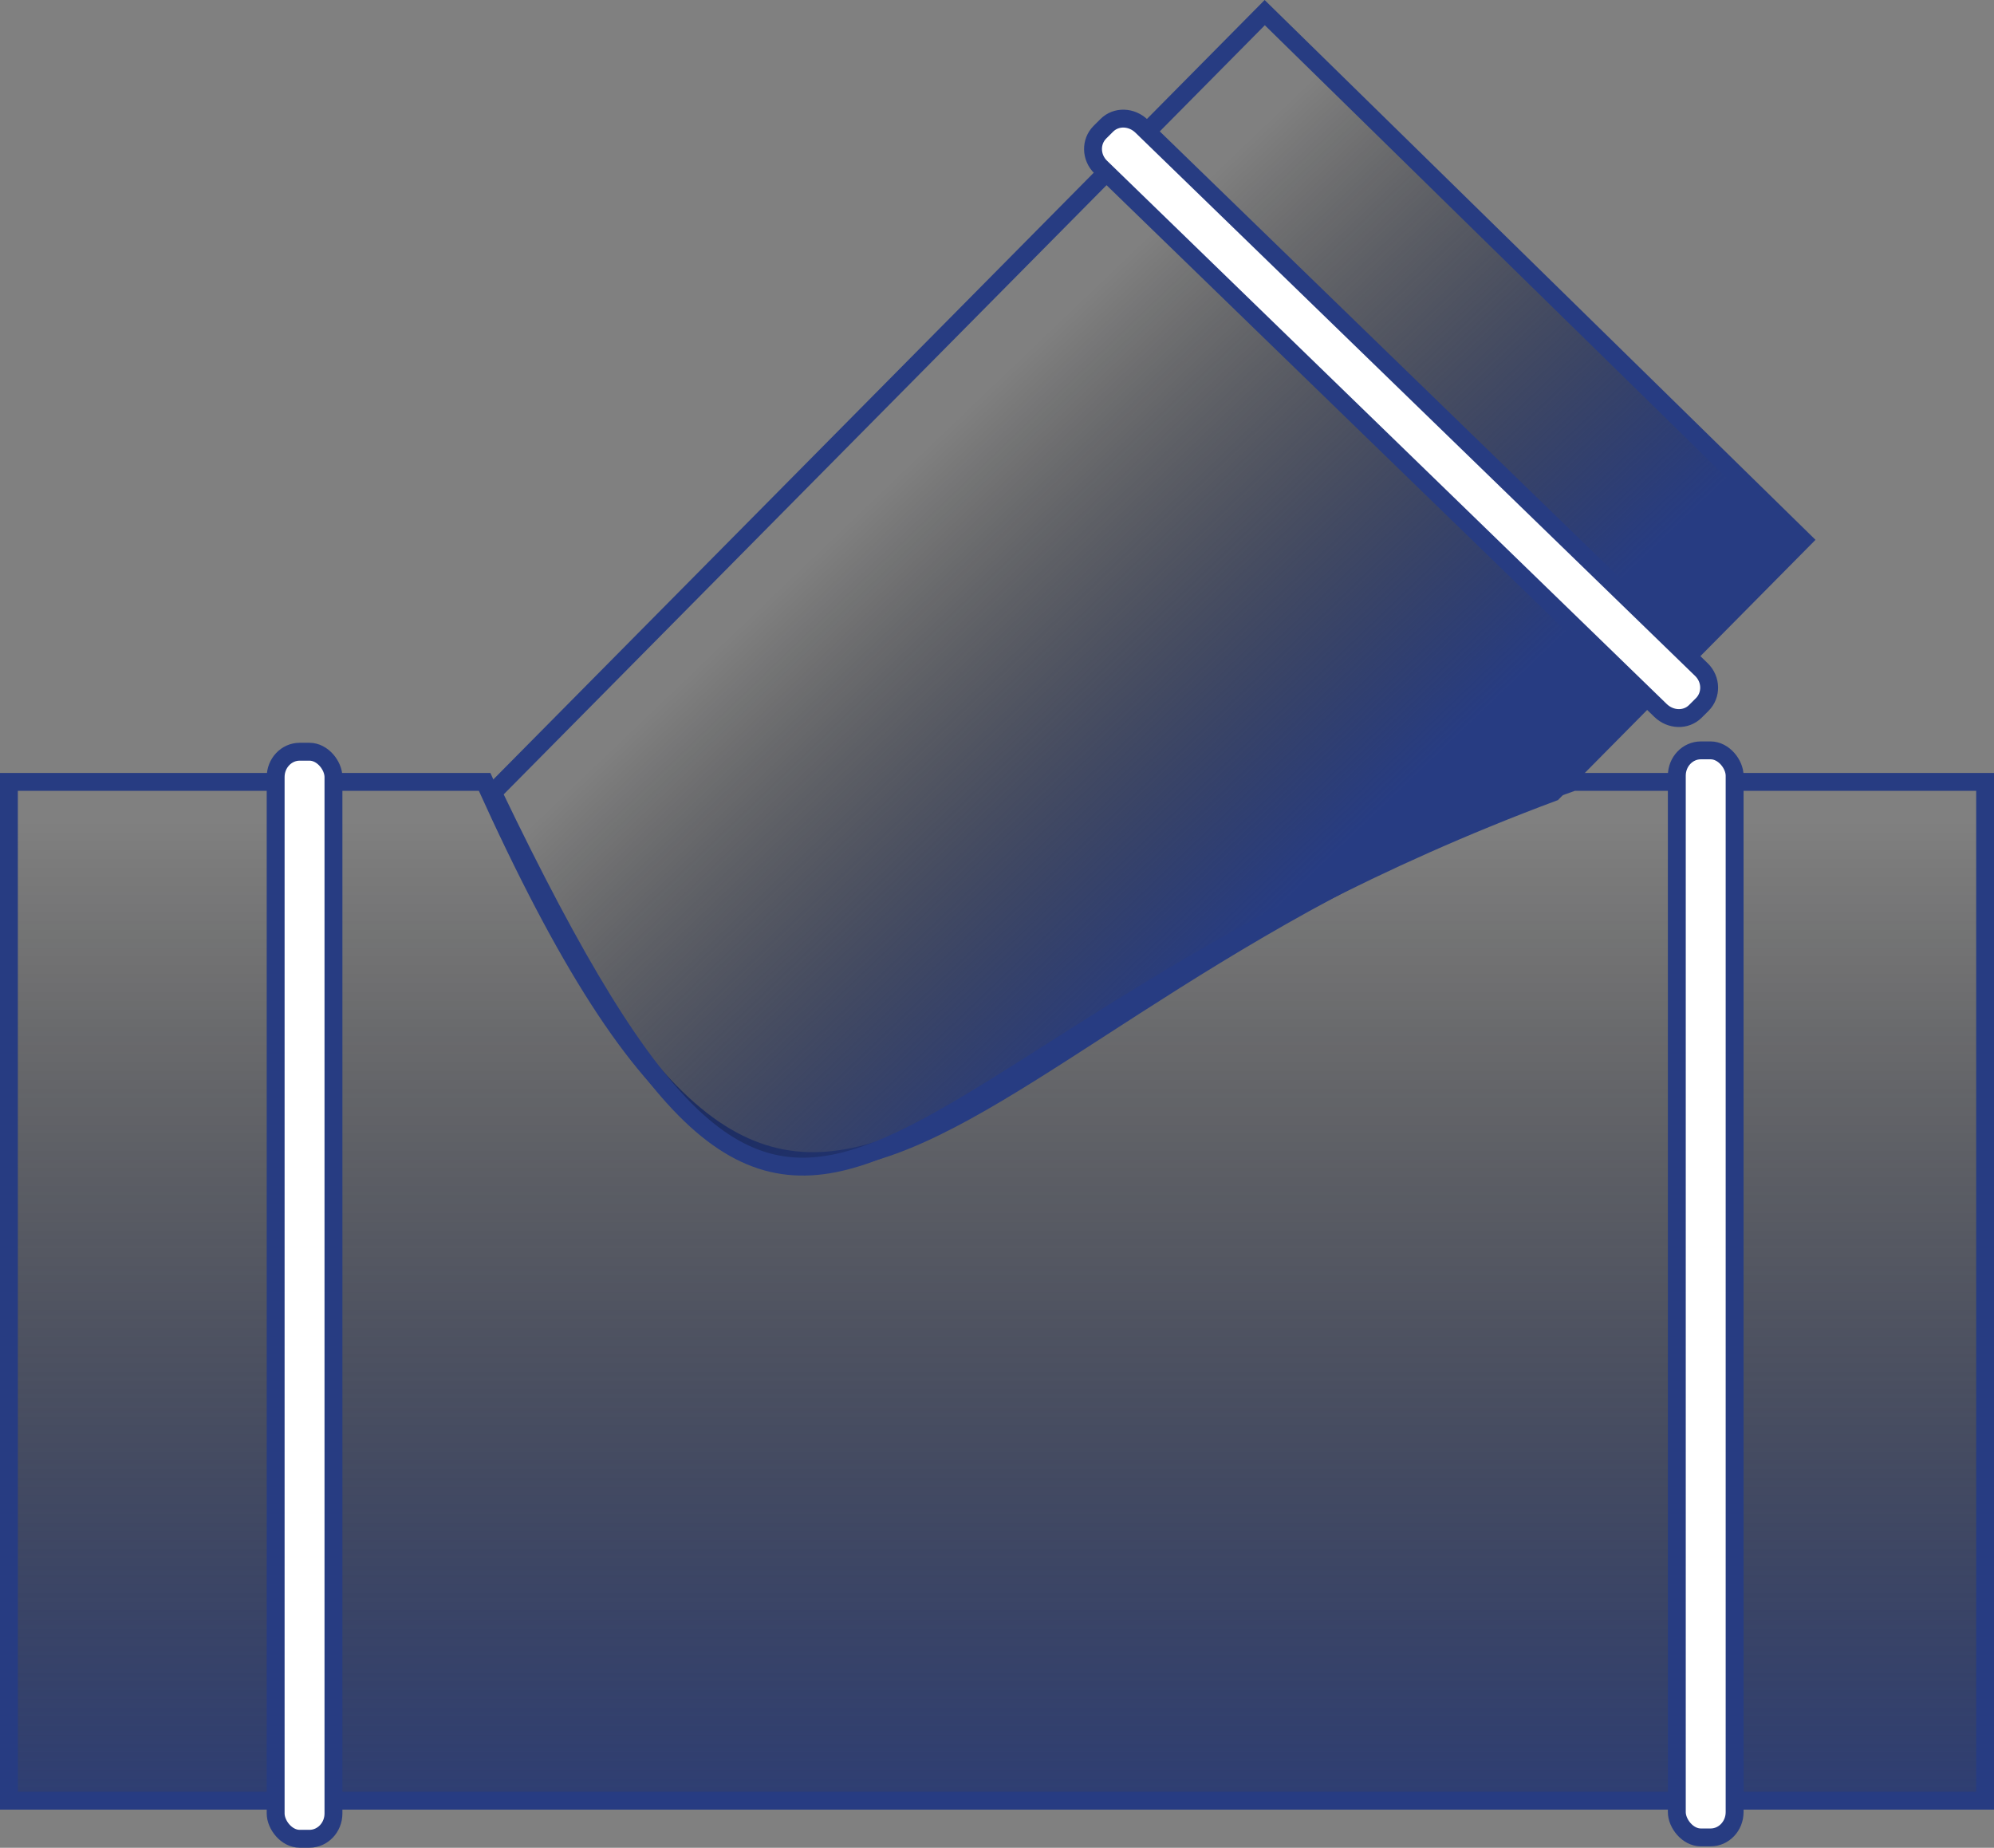 <?xml version="1.0" encoding="UTF-8"?>
<!-- Created with Inkscape (http://www.inkscape.org/) -->
<svg width="557.53" height="516.66" version="1.1" xmlns="http://www.w3.org/2000/svg" xmlns:cc="http://creativecommons.org/ns#" xmlns:dc="http://purl.org/dc/elements/1.1/" xmlns:rdf="http://www.w3.org/1999/02/22-rdf-syntax-ns#" xmlns:xlink="http://www.w3.org/1999/xlink">
 <rect width="100%" height="100%" fill="#808080" stroke="none"/>
 <defs>
  <linearGradient id="linearGradient3934" x1="1143.1" x2="1143.1" y1="744.67" y2="429.51" gradientTransform="translate(-817.14 -28.571)" gradientUnits="userSpaceOnUse">
   <stop stop-color="#273c82" offset="0"/>
   <stop stop-opacity="0" offset="1"/>
  </linearGradient>
  <linearGradient id="linearGradient3936" x1="1199.1" x2="1038.3" y1="-536.25" y2="-540.78" gradientTransform="matrix(.714 .7 -.703 .711 -817.14 -28.571)" gradientUnits="userSpaceOnUse">
   <stop stop-color="#273c82" offset="0"/>
   <stop stop-opacity="0" offset="1"/>
  </linearGradient>
 </defs>
 <g transform="translate(-63.406 -171.19)">
  <g stroke="#273c82" stroke-linecap="round">
   <path d="m65.896 389.82h133.01c91.36 202.54 122.62 64.145 304.39 0h115.16v284.86h-552.55z" fill="url(#linearGradient3934)" stroke-width="5"/>
   <path d="m417.03 174.72 150.45 147.44-69.861 70.596c-201.69 75.225-204.26 192.04-296.4 0.047z" fill="url(#linearGradient3936)" stroke-width="5"/>
   <g fill="#fff" stroke-width="5">
    <rect x="140.48" y="381.38" width="16.162" height="303.95" rx="6.72" ry="7.077"/>
    <rect x="532.25" y="381" width="16.162" height="303.95" rx="6.72" ry="7.077"/>
    <path d="m370.94 208.16 1.927-1.923c2.635-2.63 6.942-2.469 9.756 0.262l156.5 151.91c2.813 2.731 2.878 7.126 0.243 9.756l-1.927 1.923c-2.635 2.63-6.942 2.469-9.756-0.262l-156.5-151.91c-2.813-2.731-2.878-7.126-0.243-9.756z"/>
   </g>
  </g>
 </g>
</svg>
